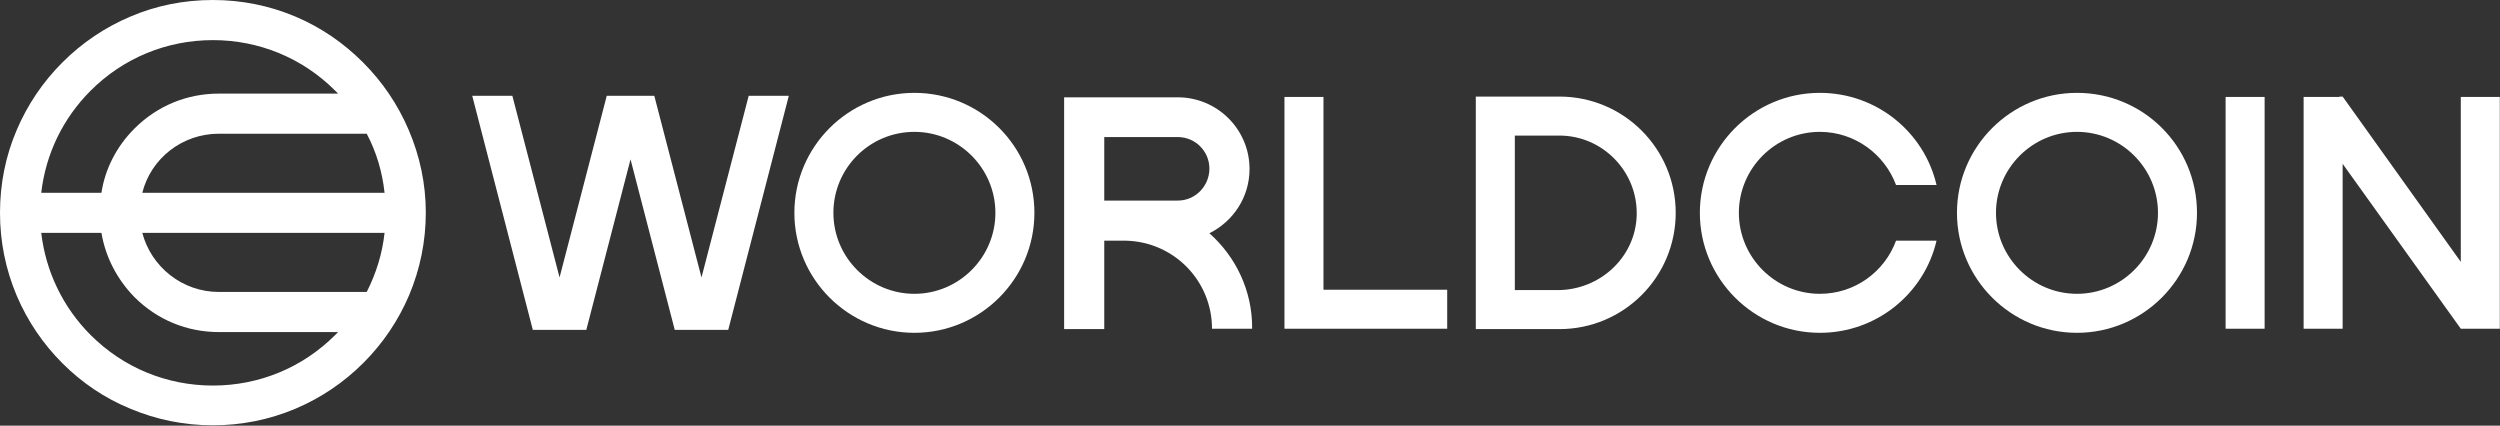 <svg width="3007" height="512" viewBox="0 0 3007 512" fill="none" xmlns="http://www.w3.org/2000/svg">
<rect x="0" y="0" width="3007" height="512" fill="#333333" stroke="none"/>
<g clip-path="url(#clip0_499_80297)">
<path d="M1099.83 158.604C1153.46 158.604 1197.26 202.387 1197.26 256C1197.26 309.613 1153.46 353.396 1099.83 353.396C1046.2 353.396 1002.41 309.613 1002.41 256C1002.41 202.387 1045.76 158.604 1099.83 158.604ZM1099.83 111.693C1020.28 111.693 955.481 176.475 955.481 256C955.481 335.525 1020.28 400.307 1099.83 400.307C1179.38 400.307 1244.18 335.525 1244.18 256C1244.18 176.028 1179.38 111.693 1099.83 111.693Z" fill="white"/>
<path d="M2498.19 158.604C2551.82 158.604 2595.62 202.387 2595.62 256C2595.62 309.613 2551.82 353.396 2498.19 353.396C2444.56 353.396 2400.77 309.613 2400.77 256C2400.77 202.387 2444.56 158.604 2498.19 158.604ZM2498.19 111.693C2418.64 111.693 2353.84 176.475 2353.84 256C2353.84 335.525 2418.64 400.307 2498.19 400.307C2577.74 400.307 2642.54 335.525 2642.54 256C2642.54 176.028 2578.19 111.693 2498.19 111.693Z" fill="white"/>
<path d="M2280.55 289.508C2266.7 327.037 2230.94 353.396 2188.94 353.396C2135.31 353.396 2091.51 309.613 2091.51 256C2091.51 202.387 2135.31 158.604 2188.94 158.604C2230.94 158.604 2266.7 185.41 2280.55 222.492H2329.26C2314.52 159.051 2257.31 111.693 2188.94 111.693C2109.39 111.693 2044.59 176.475 2044.59 256C2044.59 335.525 2109.39 400.307 2188.94 400.307C2257.31 400.307 2314.52 352.949 2329.26 289.508H2280.55Z" fill="white"/>
<path d="M1875.66 163.072C1927.94 163.072 1970.4 206.855 1968.61 259.574C1966.82 310.059 1923.92 348.928 1873.42 348.928H1822.03V163.072H1875.66ZM1875.66 116.161H1775.1V395.84H1875.66C1952.97 395.84 2015.54 333.292 2015.54 256C2015.54 178.709 1952.97 116.161 1875.66 116.161Z" fill="white"/>
<path d="M2723.88 116.607H2676.95V395.393H2723.88V116.607Z" fill="white"/>
<path d="M705.215 396.733L758.396 191.665L811.578 396.733H875.932L948.777 115.267H900.512L843.755 333.738L786.998 115.267H729.794L673.038 333.738L616.281 115.267H568.015L640.86 396.733H705.215Z" fill="white"/>
<path d="M2817.73 197.026L2959.84 395.393H2965.21H3006.77V116.607H2959.84V314.974L2817.73 116.161H2814.15L2813.71 116.607H2770.8V395.393H2817.73V197.026Z" fill="white"/>
<path d="M1591.87 116.607H1544.95V395.393H1740.69V348.482H1591.87V116.607Z" fill="white"/>
<path d="M1454.67 280.572C1483.27 266.276 1502.94 237.236 1502.94 203.281C1502.94 155.477 1464.06 117.054 1416.69 117.054H1328.2H1279.93V289.955V395.84H1328.2V289.508H1355.01C1412.22 291.295 1457.8 337.759 1457.8 395.393H1506.07C1506.51 349.822 1486.4 308.719 1454.67 280.572ZM1328.2 241.257V164.859H1416.69C1437.69 164.859 1454.67 181.836 1454.67 202.834C1454.67 223.833 1437.69 241.257 1416.69 241.257H1328.2Z" fill="white"/>
<path d="M491.594 156.37C478.634 125.99 460.311 98.737 436.625 75.058C412.939 51.379 386.125 33.061 355.735 20.105C324.005 6.702 290.487 0 256.076 0C221.217 0 187.7 6.702 156.416 20.105C126.027 33.061 98.766 51.379 75.08 75.058C51.394 98.737 33.071 125.99 20.111 156.37C6.704 187.644 0 221.152 0 256C0 290.401 6.704 323.909 20.111 355.63C33.071 386.01 51.394 413.264 75.08 436.942C98.766 460.621 126.027 478.939 156.416 491.448C188.147 504.852 221.664 511.553 256.076 511.553C290.487 511.553 324.005 504.852 355.735 491.448C386.125 478.492 413.386 460.174 437.072 436.496C460.758 412.817 479.081 385.564 492.041 355.183C505.448 323.462 512.152 289.955 512.152 255.553C512.152 221.152 505.001 187.644 491.594 156.37ZM171.164 231.874C181.443 190.771 218.983 160.838 263.226 160.838H441.094C452.714 182.729 459.864 206.855 462.545 231.874H171.164ZM462.545 280.126C459.864 305.145 452.267 329.271 441.094 351.162H263.226C218.983 351.162 181.89 320.782 171.164 280.126H462.545ZM109.045 109.012C148.372 69.696 200.66 48.251 256.076 48.251C311.492 48.251 363.78 69.696 403.107 109.012C404.448 110.353 405.342 111.246 406.683 112.586H263.226C224.793 112.586 189.04 127.33 161.779 154.583C140.328 176.028 126.474 202.834 122.005 231.874H49.606C54.969 185.41 75.527 142.52 109.045 109.012ZM256.076 463.749C200.66 463.749 148.372 442.304 109.045 402.988C75.527 369.48 54.969 326.143 49.606 280.126H122.005C126.921 309.166 140.775 335.972 161.779 357.417C189.04 384.67 224.793 399.414 263.226 399.414H406.683C405.342 400.754 404.448 401.647 403.107 402.988C363.78 442.304 311.492 463.749 256.076 463.749Z" fill="white"/>
</g>
<defs>
<clipPath id="clip0_499_80297">
<rect width="3006.77" height="512" fill="white"/>
</clipPath>
</defs>
</svg>
